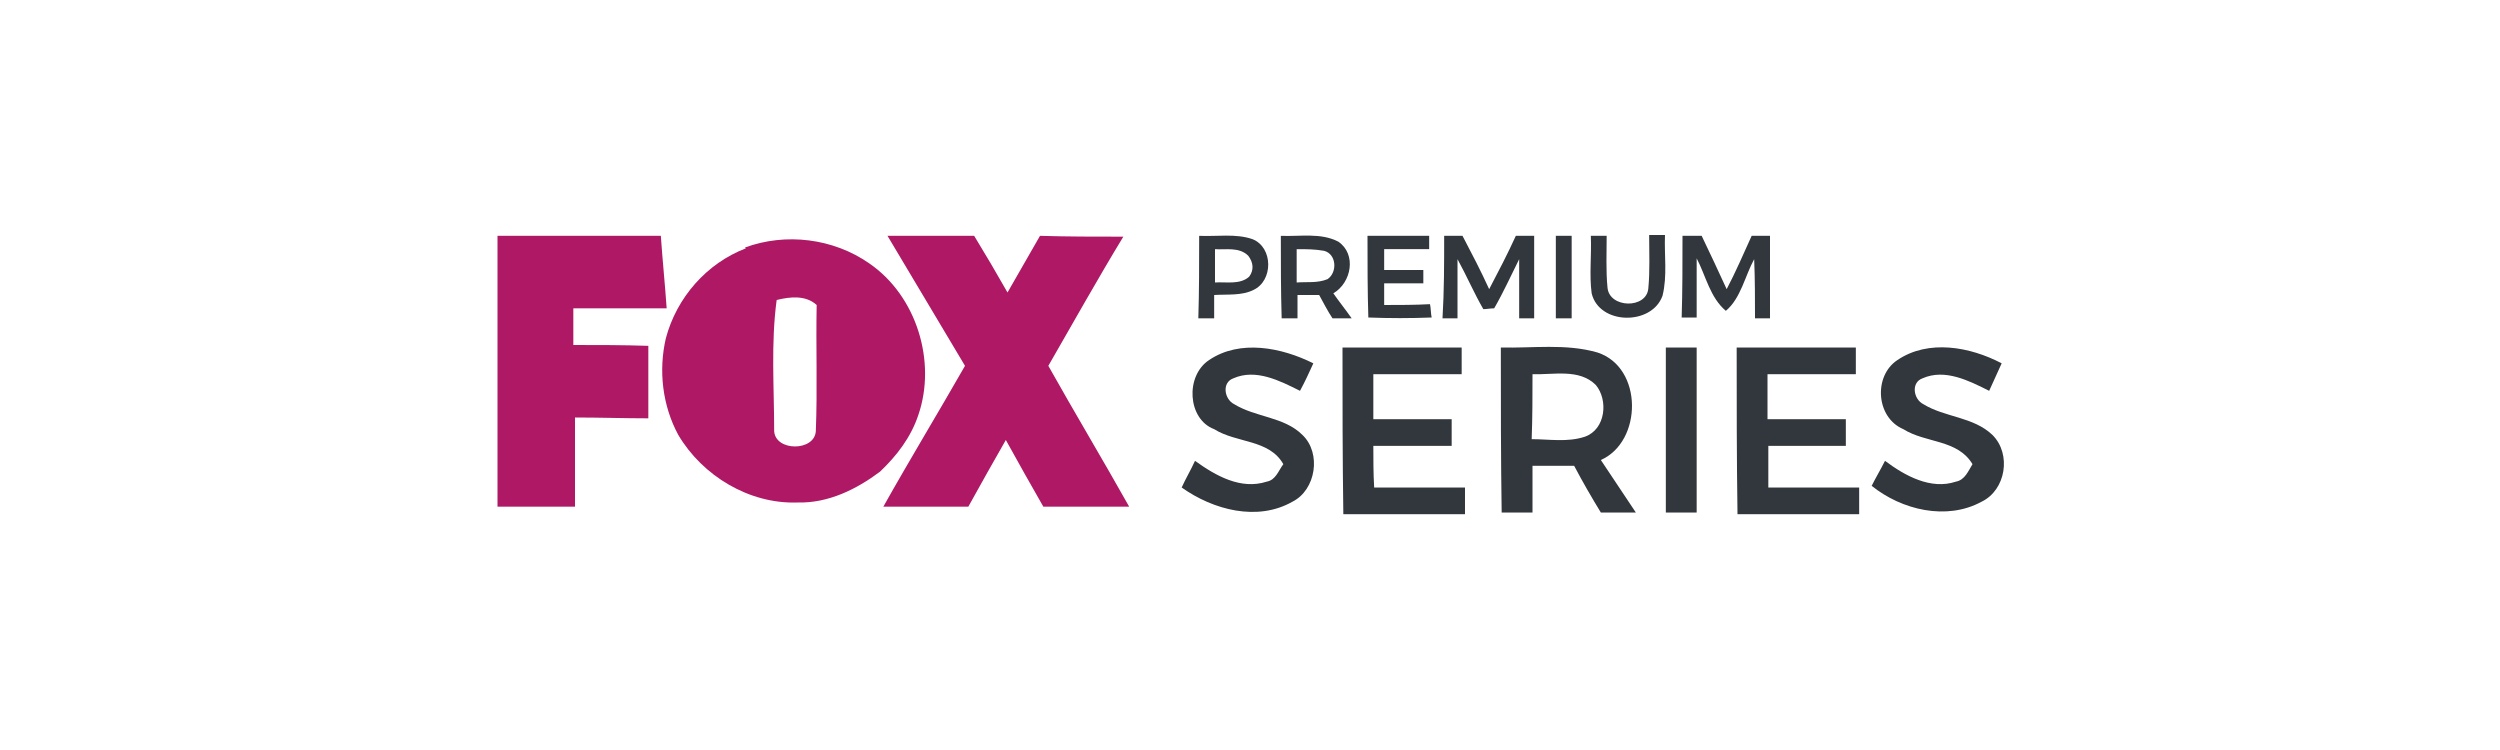 <?xml version="1.0" encoding="utf-8"?>
<!-- Generator: Adobe Illustrator 18.0.0, SVG Export Plug-In . SVG Version: 6.00 Build 0)  -->
<!DOCTYPE svg PUBLIC "-//W3C//DTD SVG 1.1//EN" "http://www.w3.org/Graphics/SVG/1.1/DTD/svg11.dtd">
<svg version="1.1"
	 id="svg2" xmlns:rdf="http://www.w3.org/1999/02/22-rdf-syntax-ns#" xmlns:sodipodi="http://sodipodi.sourceforge.net/DTD/sodipodi-0.dtd" xmlns:dc="http://purl.org/dc/elements/1.1/" xmlns:inkscape="http://www.inkscape.org/namespaces/inkscape" xmlns:svg="http://www.w3.org/2000/svg" xmlns:cc="http://creativecommons.org/ns#" sodipodi:version="0.32" inkscape:version="0.92.2 (5c3e80d, 2017-08-06)" sodipodi:docname="hhhhh.svg" inkscape:output_extension="org.inkscape.output.svg.inkscape"
	 xmlns="http://www.w3.org/2000/svg" xmlns:xlink="http://www.w3.org/1999/xlink" x="0px" y="0px" viewBox="0 25 300 90"
	 enable-background="new 0 25 300 90" xml:space="preserve">
<title  id="title831">Fox Channel logo</title>
<sodipodi:namedview  pagecolor="#ffffff" showgrid="false" inkscape:zoom="7.0178607" objecttolerance="10.0" gridtolerance="10.0" borderopacity="1.0" inkscape:cx="67.032049" inkscape:cy="31.912007" guidetolerance="10.0" bordercolor="#666666" id="base" inkscape:pageopacity="0.0" inkscape:window-maximized="1" inkscape:window-x="-8" inkscape:window-y="-8" inkscape:showpageshadow="false" inkscape:window-width="1366" inkscape:pageshadow="2" inkscape:current-layer="svg2" inkscape:window-height="705">
	</sodipodi:namedview>
<defs>
	
	
		<inkscape:perspective  sodipodi:type="inkscape:persp3d" inkscape:vp_y="0 : 1000 : 0" inkscape:vp_z="1832 : 397 : 1" inkscape:vp_x="0 : 397 : 1" id="perspective10" inkscape:persp3d-origin="916 : 264.66667 : 1">
		</inkscape:perspective>
</defs>
<g>
	<path fill="#AE1865" d="M68.8,66.4c0-1.5,0-3,0-4.4c3.7,0,7.5,0,11.2,0c-0.2-2.9-0.5-5.8-0.7-8.7c-6.6,0-13.1,0-19.6,0
		c0,10.8,0,21.6,0,32.5c3.1,0,6.2,0,9.3,0c0-3.5,0-7.1,0-10.7c3,0,5.9,0.1,8.8,0.1c0-2.9,0-5.8,0-8.7C74.7,66.4,71.8,66.4,68.8,66.4
		z"/>
	<path fill="#AE1865" d="M125.8,68.9c3-5.2,5.9-10.4,9-15.5c-3.4,0-6.7,0-10-0.1c-1.3,2.3-2.6,4.5-3.9,6.8c-1.3-2.3-2.6-4.5-4-6.8
		c-3.5,0-6.9,0-10.4,0c3.1,5.2,6.2,10.4,9.3,15.6c-3.2,5.6-6.6,11.2-9.8,16.9c3.4,0,6.8,0,10.2,0c1.5-2.7,3-5.4,4.5-8
		c1.5,2.7,3,5.4,4.5,8c3.5,0,6.9,0,10.3,0C132.3,80.1,129,74.6,125.8,68.9z"/>
	<path fill="#AE1865" d="M104.3,56.6c-4.3-3-10-3.7-14.9-1.9l0.1,0.1c-4.7,1.8-8.3,5.9-9.6,10.8c-0.9,3.9-0.4,8.1,1.5,11.6
		c2.9,4.9,8.5,8.3,14.3,8.1c3.7,0.1,7.1-1.6,9.9-3.7c2-1.9,3.7-4.1,4.6-6.8C112.4,68.4,110,60.5,104.3,56.6z M97.9,76.7
		c-0.1,2.5-4.9,2.5-5,0c0-5.2-0.4-10.5,0.3-15.7c1.6-0.4,3.5-0.6,4.8,0.6C97.9,66.6,98.1,71.7,97.9,76.7z"/>
</g>
<g>
	<g>
		<path fill="#31373C" d="M143.9,53.3c2.1,0.1,4.4-0.3,6.4,0.4c2.5,1,2.5,5,0.1,6.1c-1.4,0.7-3.1,0.5-4.7,0.6c0,0.9,0,1.8,0,2.8
			c-0.5,0-1.4,0-1.9,0C143.9,59.9,143.9,56.6,143.9,53.3z M145.8,54.9c0,1.3,0,2.7,0,4c1.3-0.1,3,0.3,4.1-0.7
			c0.6-0.8,0.5-1.7-0.1-2.5C148.7,54.6,147.1,55,145.8,54.9z"/>
	</g>
	<g>
		<path fill="#31373C" d="M153.7,53.3c2.3,0.1,4.8-0.4,6.9,0.7c2.2,1.5,1.6,4.9-0.6,6.2c0.7,1,1.5,2,2.2,3c-0.6,0-1.7,0-2.3,0
			c-0.6-0.9-1.1-1.9-1.6-2.8c-0.8,0-1.8,0-2.6,0c0,0.9,0,1.9,0,2.8c-0.5,0-1.4,0-1.9,0C153.7,59.9,153.7,56.6,153.7,53.3z
			 M155.6,54.9c0,1.3,0,2.7,0,4c1.2-0.1,2.5,0.1,3.7-0.4c1.2-0.8,1.1-3-0.4-3.4C157.8,54.9,156.8,54.9,155.6,54.9z"/>
	</g>
	<path fill="#31373C" d="M164.1,53.3c2.5,0,4.9,0,7.4,0c0,0.4,0,1.2,0,1.6c-1.8,0-3.6,0-5.4,0c0,0.8,0,1.6,0,2.5c1.6,0,3.2,0,4.7,0
		c0,0.4,0,1.2,0,1.6c-1.6,0-3.2,0-4.7,0c0,0.8,0,1.8,0,2.6c1.8,0,3.7,0,5.5-0.1c0.1,0.4,0.1,1.2,0.2,1.6c-2.5,0.1-5.1,0.1-7.6,0
		C164.1,59.9,164.1,56.6,164.1,53.3z"/>
	<path fill="#31373C" d="M173.3,53.3c0.6,0,1.6,0,2.2,0c1.1,2.1,2.2,4.2,3.2,6.4c1.1-2.1,2.2-4.2,3.2-6.4c0.6,0,1.6,0,2.2,0
		c0,3.3,0,6.6,0,9.9c-0.4,0-1.3,0-1.8,0c0-2.3,0-4.7,0-7.1c-1,2-1.9,4-3,5.9c-0.4,0-1,0.1-1.3,0.1c-1.1-1.9-2-4-3.1-6
		c0,2.3,0,4.7,0,7.1c-0.4,0-1.3,0-1.8,0C173.3,59.9,173.3,56.6,173.3,53.3z"/>
	<path fill="#31373C" d="M186.7,53.3c0.5,0,1.5,0,1.9,0c0,3.3,0,6.6,0,9.9c-0.5,0-1.5,0-1.9,0C186.7,59.9,186.7,56.6,186.7,53.3z"/>
	<path fill="#31373C" d="M190.9,53.3c0.5,0,1.5,0,1.9,0c0,2-0.1,4.2,0.1,6.2c0.2,2.5,4.7,2.6,4.9,0.1c0.2-2.1,0.1-4.2,0.1-6.4
		c0.5,0,1.4,0,1.9,0c-0.1,2.4,0.3,4.9-0.3,7.3c-1.3,3.6-7.6,3.5-8.5-0.3C190.7,58,191,55.6,190.9,53.3z"/>
	<path fill="#31373C" d="M201.9,53.3c0.6,0,1.7,0,2.3,0c1,2.1,2,4.2,3,6.4c1.1-2.1,2-4.2,3-6.4c0.6,0,1.6,0,2.2,0c0,3.3,0,6.6,0,9.9
		c-0.4,0-1.3,0-1.8,0c0-2.3,0-4.7-0.1-7.1c-1.1,2-1.6,4.7-3.4,6.2c-1.9-1.6-2.4-4.2-3.5-6.3c0,2.3,0,4.7,0,7.1c-0.4,0-1.3,0-1.8,0
		C201.9,59.9,201.9,56.6,201.9,53.3z"/>
	<path fill="#31373C" d="M145.1,68.2c3.7-2.5,8.7-1.5,12.5,0.4c-0.5,1.1-1,2.2-1.6,3.3c-2.4-1.2-5.3-2.7-8-1.5
		c-1.4,0.5-1.1,2.5,0.1,3.1c2.6,1.6,6,1.5,8.2,3.7c2.3,2.2,1.6,6.6-1.2,8c-4.2,2.4-9.5,1-13.3-1.7c0.5-1.1,1.1-2.1,1.6-3.2
		c2.5,1.8,5.5,3.5,8.6,2.5c1.1-0.2,1.4-1.3,2-2.1c-1.7-3-5.6-2.5-8.3-4.2C142.5,75.3,142.2,70.1,145.1,68.2z"/>
	<path fill="#31373C" d="M161.1,66.7c4.8,0,9.5,0,14.3,0c0,1.1,0,2.1,0,3.2c-3.5,0-7.1,0-10.6,0c0,1.8,0,3.5,0,5.4
		c3.1,0,6.2,0,9.4,0c0,1.1,0,2.1,0,3.2c-3.1,0-6.3,0-9.4,0c0,1.7,0,3.3,0.1,5c3.7,0,7.3,0,10.9,0c0,1.1,0,2.1,0,3.2
		c-4.9,0-9.7,0-14.6,0C161.1,79.9,161.1,73.3,161.1,66.7z"/>
	<g>
		<path fill="#31373C" d="M180.1,66.7c3.8,0.1,7.8-0.5,11.6,0.6c5.5,1.8,5.4,10.7,0.4,12.9c1.4,2.1,2.8,4.2,4.2,6.3
			c-1.4,0-2.8,0-4.2,0c-1.1-1.8-2.2-3.7-3.2-5.6c-1.7,0-3.3,0-5,0c0,1.9,0,3.7,0,5.6c-1.3,0-2.5,0-3.7,0
			C180.1,79.9,180.1,73.3,180.1,66.7z M183.9,69.9c0,2.6,0,5.2-0.1,7.8c2.1,0,4.3,0.4,6.4-0.3c2.5-0.9,2.8-4.4,1.3-6.2
			C189.5,69.2,186.4,70,183.9,69.9z"/>
	</g>
	<path fill="#31373C" d="M199.9,66.7c1.3,0,2.5,0,3.7,0c0,6.6,0,13.2,0,19.8c-1.3,0-2.5,0-3.7,0C199.9,79.9,199.9,73.3,199.9,66.7z"
		/>
	<path fill="#31373C" d="M208.4,66.7c4.8,0,9.5,0,14.3,0c0,1.1,0,2.1,0,3.2c-3.5,0-7.1,0-10.6,0c0,1.8,0,3.5,0,5.4
		c3.1,0,6.2,0,9.4,0c0,1.1,0,2.1,0,3.2c-3.1,0-6.2,0-9.3,0c0,1.7,0,3.3,0,5c3.7,0,7.3,0,10.9,0c0,1.1,0,2.1,0,3.2
		c-4.9,0-9.7,0-14.6,0C208.4,79.9,208.4,73.3,208.4,66.7z"/>
	<path fill="#31373C" d="M227.7,68.2c3.7-2.5,8.7-1.6,12.5,0.4c-0.5,1.1-1,2.2-1.5,3.3c-2.4-1.2-5.3-2.7-8-1.5
		c-1.4,0.5-1.1,2.5,0.1,3.1c2.6,1.6,6,1.5,8.3,3.7c2.3,2.3,1.6,6.6-1.3,8c-4.2,2.3-9.6,1-13.2-1.9c0.5-1,1.1-2,1.6-3
		c2.4,1.8,5.5,3.5,8.5,2.5c1.1-0.2,1.5-1.3,2-2.1c-1.8-3-5.6-2.5-8.3-4.2C225.1,75.1,224.8,70.1,227.7,68.2z"/>
</g>
</svg>
